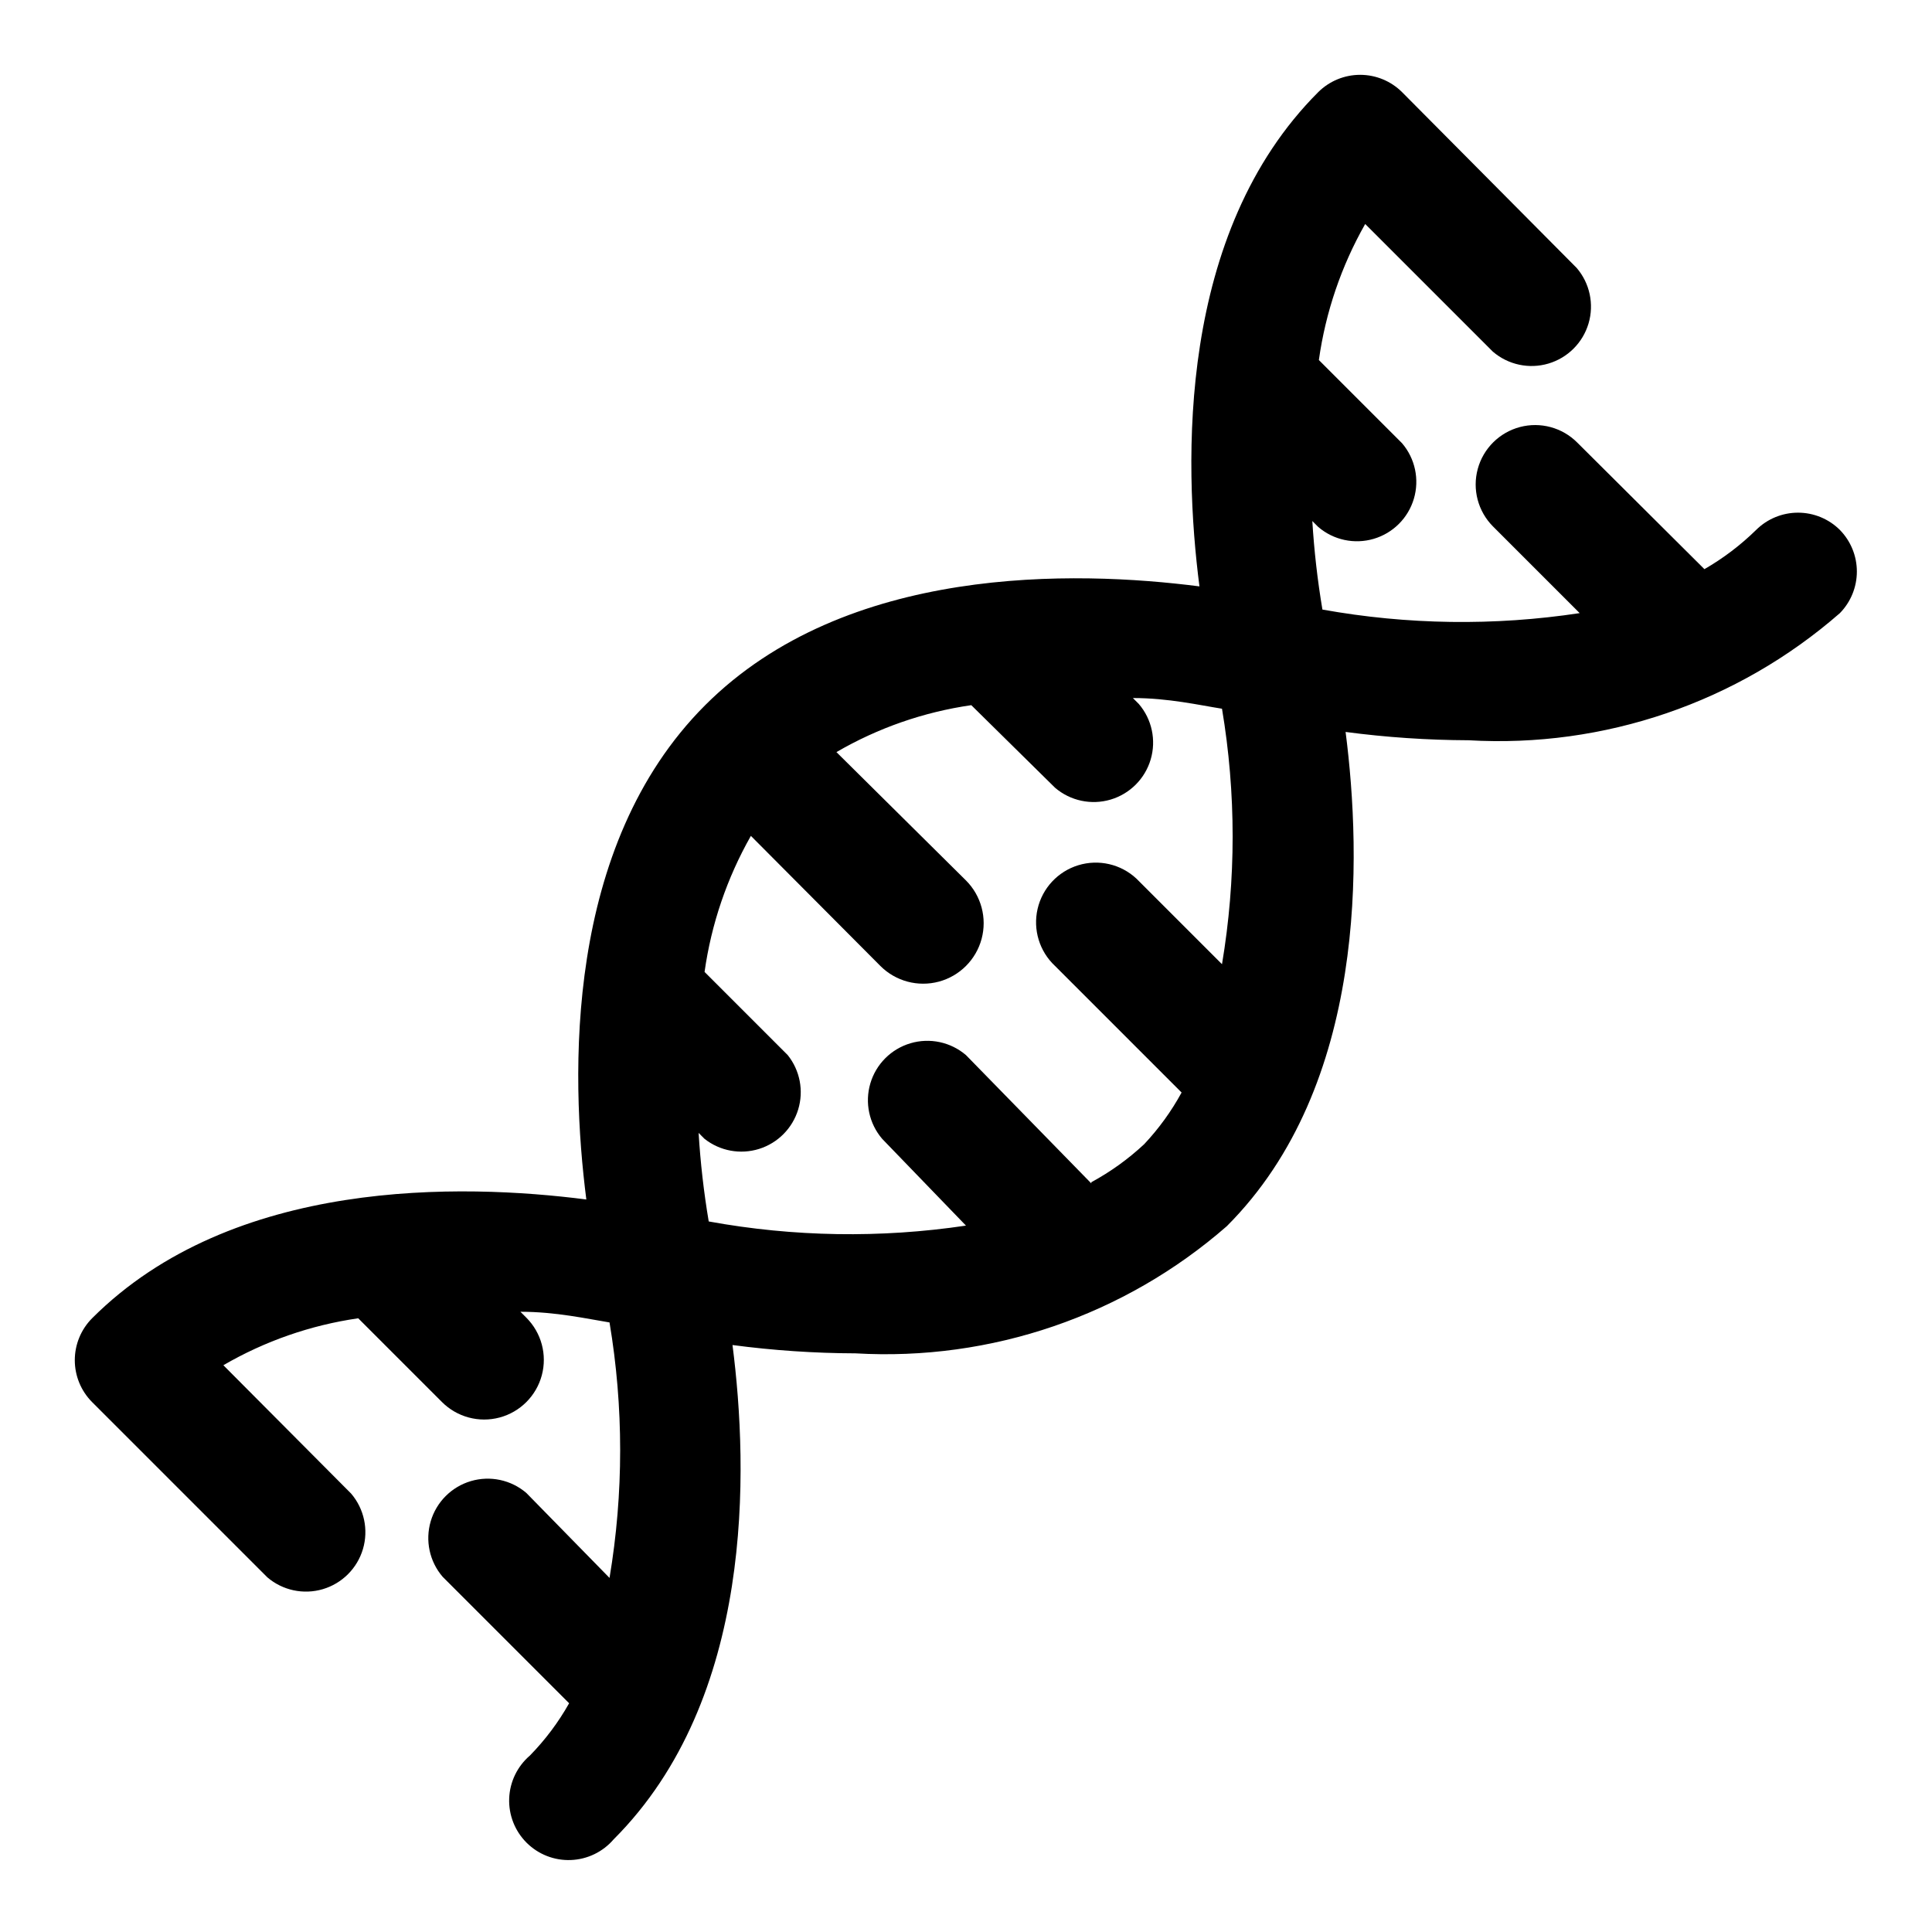 <?xml version="1.0" encoding="UTF-8"?>
<!-- Uploaded to: ICON Repo, www.svgrepo.com, Generator: ICON Repo Mixer Tools -->
<svg fill="#000000" width="800px" height="800px" version="1.1" viewBox="144 144 512 512" xmlns="http://www.w3.org/2000/svg">
 <path d="m631.59 284.44c-2.949-2.934-6.941-4.578-11.102-4.578-4.156 0-8.148 1.645-11.098 4.578-4.109 4.027-8.711 7.519-13.699 10.391l-33.691-33.535c-3.965-3.992-9.758-5.566-15.199-4.129-5.441 1.438-9.703 5.668-11.18 11.098-1.477 5.43 0.059 11.238 4.023 15.23l22.984 22.984v0.004c-22.621 3.426-45.652 3.106-68.172-0.945-1.305-7.766-2.199-15.598-2.676-23.461l1.574 1.574c4.055 3.473 9.59 4.652 14.707 3.141 5.117-1.512 9.121-5.516 10.633-10.633s0.332-10.652-3.141-14.707l-22.043-22.043 0.004 0.004c1.781-12.688 5.949-24.918 12.277-36.055l33.852 33.852v-0.004c4.055 3.473 9.59 4.656 14.707 3.141 5.117-1.512 9.117-5.516 10.633-10.633 1.512-5.117 0.328-10.652-3.141-14.703l-46.289-46.605c-2.949-2.93-6.938-4.578-11.098-4.578-4.16 0-8.148 1.648-11.102 4.578-37.312 37.312-35.738 97.93-31.488 130.99-33.062-4.25-93.676-5.824-130.99 31.488-37.312 37.312-35.738 97.93-31.488 130.99-33.062-4.25-93.676-5.824-130.99 31.488l0.004-0.004c-2.93 2.953-4.578 6.941-4.578 11.102 0 4.16 1.648 8.148 4.578 11.098l46.445 46.445c4.055 3.473 9.59 4.652 14.707 3.141 5.117-1.516 9.117-5.516 10.633-10.633 1.512-5.117 0.332-10.652-3.141-14.707l-33.848-34.008c11.004-6.398 23.137-10.621 35.738-12.438l22.199 22.199c3.992 3.996 9.812 5.555 15.27 4.094 5.453-1.461 9.715-5.723 11.18-11.18 1.461-5.453-0.102-11.277-4.094-15.27l-1.574-1.574c9.445 0 17.789 1.891 23.617 2.832 3.758 22.41 3.758 45.293 0 67.703l-22.043-22.516c-4.055-3.473-9.59-4.652-14.707-3.141-5.117 1.516-9.117 5.516-10.633 10.633-1.512 5.117-0.328 10.652 3.141 14.707l33.535 33.535c-2.844 5.051-6.336 9.711-10.391 13.855-3.332 2.852-5.324 6.965-5.492 11.348-0.168 4.387 1.5 8.641 4.602 11.742s7.356 4.769 11.738 4.598c4.383-0.168 8.496-2.156 11.352-5.488 37.312-37.312 35.738-97.93 31.488-130.99 10.805 1.43 21.691 2.168 32.59 2.203 35.945 2.094 71.281-10.004 98.398-33.691 37.312-37.312 35.738-97.93 31.488-130.99v0.004c10.805 1.43 21.691 2.164 32.59 2.203 35.949 2.09 71.281-10.008 98.402-33.691 2.883-2.945 4.5-6.902 4.5-11.023 0-4.121-1.617-8.078-4.5-11.02zm-198.38 173.18-33.219-34.008c-4.055-3.469-9.59-4.652-14.707-3.137-5.117 1.512-9.121 5.516-10.633 10.633-1.512 5.117-0.332 10.652 3.141 14.703l22.199 22.988c-22.633 3.371-45.664 3-68.172-1.102-1.309-7.769-2.203-15.598-2.68-23.461l1.574 1.574h0.004c4.082 3.219 9.488 4.215 14.449 2.664 4.961-1.555 8.836-5.457 10.355-10.43s0.484-10.371-2.766-14.434l-22.043-22.043 0.004 0.004c1.785-12.684 5.953-24.918 12.277-36.055l34.324 34.48c4.047 4.047 9.953 5.629 15.484 4.148 5.531-1.484 9.852-5.805 11.336-11.336 1.48-5.531-0.102-11.438-4.148-15.484l-34.324-34.008c11.004-6.402 23.141-10.625 35.738-12.438l22.199 21.883c4.055 3.473 9.59 4.652 14.707 3.141 5.117-1.516 9.121-5.516 10.633-10.633 1.512-5.117 0.332-10.652-3.141-14.707l-1.574-1.574c9.445 0 17.633 1.891 23.617 2.832v0.004c3.758 22.41 3.758 45.289 0 67.699l-22.672-22.672c-4.133-3.856-10.008-5.207-15.414-3.555-5.402 1.652-9.516 6.066-10.785 11.57-1.27 5.508 0.496 11.273 4.629 15.129l33.535 33.535c-2.707 4.969-6.039 9.57-9.918 13.695-4.223 3.941-8.934 7.328-14.012 10.078z"/>
</svg>